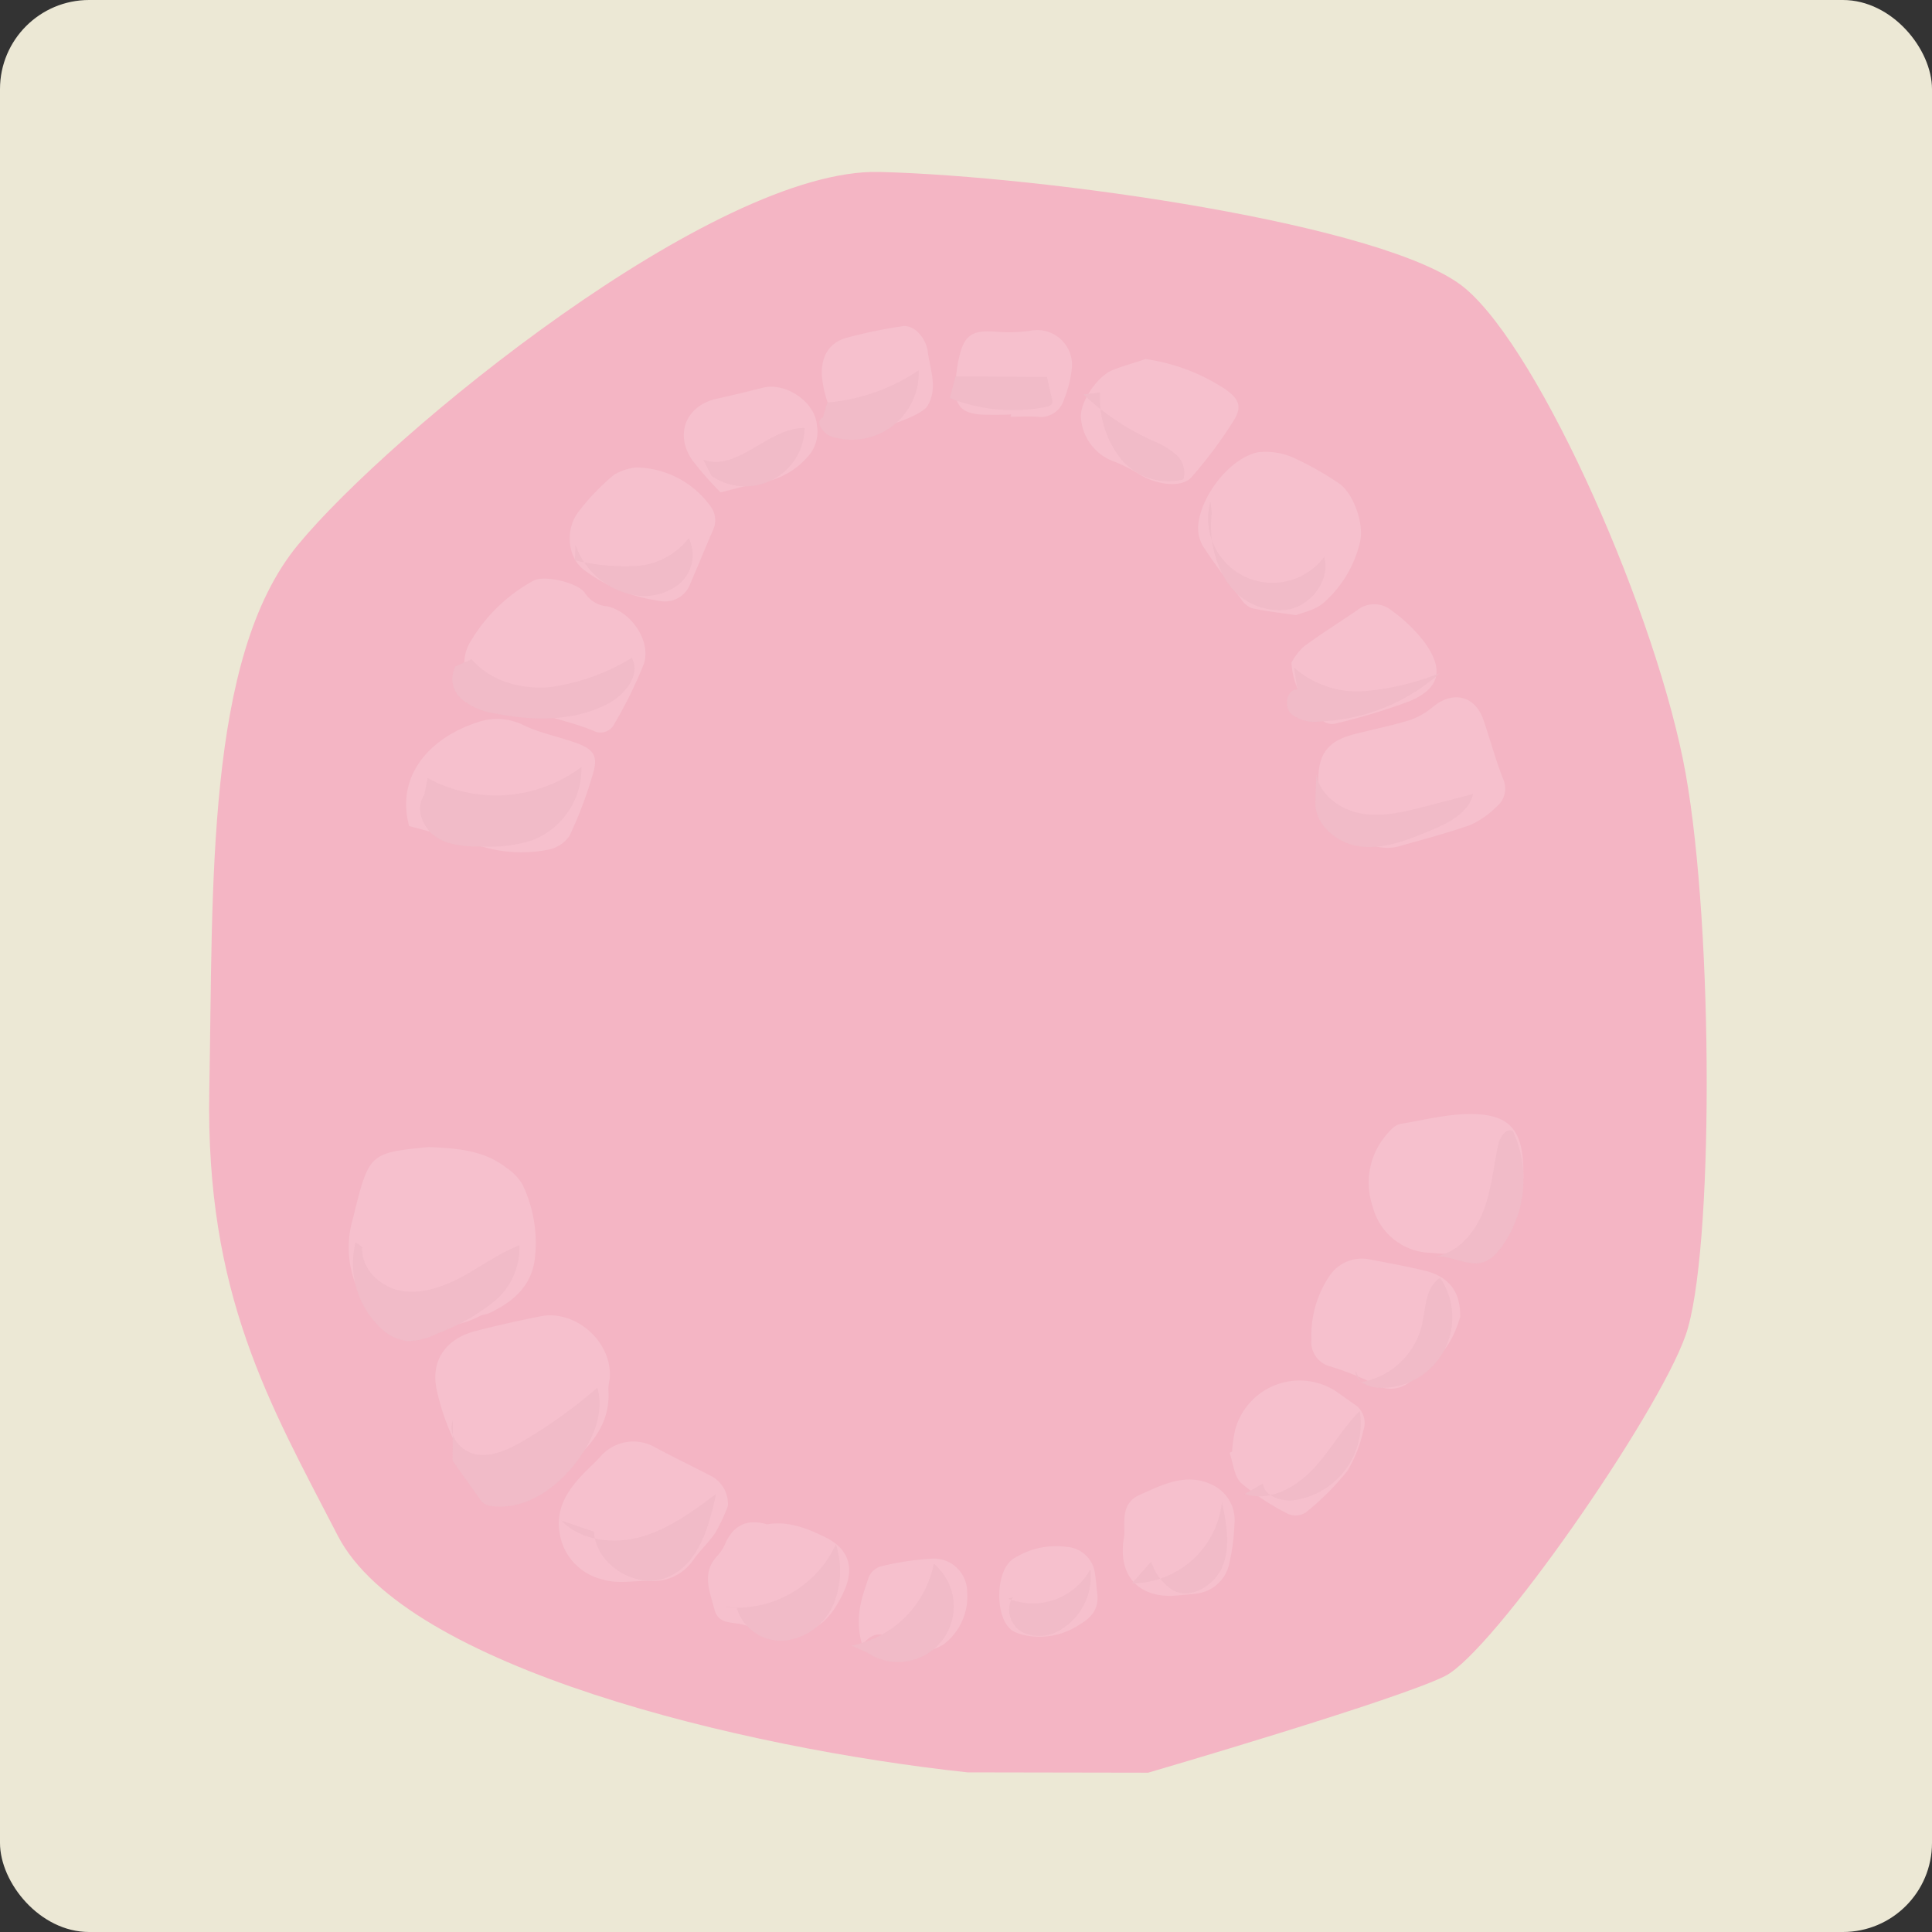 <svg xmlns="http://www.w3.org/2000/svg" viewBox="0 0 240 240"><rect x="0" y="0" width="240" height="240" fill="#333333" stroke="none"/><defs><style>.cls-1{fill:#ece8d5;}.cls-2{fill:#f4b5c4;}.cls-3{opacity:0.15;}.cls-4{fill:#fff;}.cls-5{fill:#dbdcdc;}</style></defs><title>flow0</title><g id="レイヤー_2" data-name="レイヤー 2"><g id="BG2"><rect class="cls-1" width="240" height="240" rx="11.07" ry="11.07"/></g><g id="contents"><path class="cls-2" d="M120.19,220.17c-27.9-3-69.76-13-78.23-29.4S25.52,160.87,26,135.46s-.5-53.81,11-67.76S88.8,20.86,109.23,21.36,172.51,27.84,182,35.81s23.92,40.86,27.4,60.29,3.49,59.79,0,69.76-23.92,39.36-29.9,42.35-36.87,12-36.87,12Z"/><g class="cls-3"><path class="cls-4" d="M53.26,142.49c3.38.16,6.76.34,9.59,2.54a6.4,6.4,0,0,1,2.07,2.14,16.8,16.8,0,0,1,1.47,9.55c-.55,3.25-2.81,5.07-5.59,6.39-.36.17-.81.18-1.17.36-5,2.65-9.41.52-13.7-1.88A4.73,4.73,0,0,1,44,159.06a12.63,12.63,0,0,1-.28-7.25c.22-.79.4-1.58.6-2.37C45.9,143.25,46.45,143.16,53.26,142.49Z"/><path class="cls-4" d="M63.66,185a9.35,9.35,0,0,1-2.8-1A14,14,0,0,1,57,180.14a29.24,29.24,0,0,1-2.74-7.44c-.82-3.64,1.11-6.39,4.79-7.35,2.67-.69,5.36-1.29,8.06-1.83,4.48-.9,9.09,3.32,8.62,7.83a7.06,7.06,0,0,0-.16,1.22c.33,4.29-2.19,7.07-5.12,9.6A11,11,0,0,1,63.66,185Z"/><path class="cls-4" d="M189.24,145.69a15.36,15.36,0,0,1-1.68,7.12c-1.62,2.82-3.06,3.51-6.25,3.12-1.21-.15-2.44-.19-3.66-.3a7.63,7.63,0,0,1-7.13-5.76,9.12,9.12,0,0,1,2.14-9.38,2.58,2.58,0,0,1,1.22-.86c3-.49,6-1.28,9-1.24C187.62,138.46,189.25,140.45,189.24,145.69Z"/><path class="cls-4" d="M90.42,187.09a23.52,23.52,0,0,1-1.52,3.25c-.78,1.19-1.86,2.18-2.7,3.33a6,6,0,0,1-5.44,2.72c-2-.06-4,.43-6-.21a7,7,0,0,1-5.2-5.49c-.57-2.73.54-5,2.34-7,.88-1,1.87-1.84,2.74-2.81a5.41,5.41,0,0,1,6.66-1.13c2.34,1.25,4.72,2.41,7.07,3.62A3.92,3.92,0,0,1,90.42,187.09Z"/><path class="cls-4" d="M181.39,163.63c-.14.39-.41,1.27-.79,2.09-1.2,2.6-3.32,4.38-5.54,6a3.73,3.73,0,0,1-4.3.21,37.17,37.17,0,0,0-5.64-2.23,3.1,3.1,0,0,1-2.21-3.3,13.21,13.21,0,0,1,2.21-7.85,4.83,4.83,0,0,1,5.08-2.09c2.31.44,4.63.86,6.91,1.42C180,158.61,181.46,160.49,181.39,163.63Z"/><path class="cls-4" d="M153.05,180.32a19.71,19.71,0,0,1,.39-2.72,8.29,8.29,0,0,1,13-4.43l1.75,1.24a2.75,2.75,0,0,1,1.19,3.22,16.81,16.81,0,0,1-2,5.09,33.27,33.27,0,0,1-5.18,5.17,2.37,2.37,0,0,1-2.16.19,30.07,30.07,0,0,1-5.84-3.83c-.89-.82-1-2.49-1.46-3.78Z"/><path class="cls-4" d="M95.29,189.36c2.63-.46,5,.5,7.29,1.63,2.81,1.39,3.58,3.71,2.31,6.58-2.22,5-5.31,6.42-10.56,4.78-.68-.21-1.38-.35-2.07-.54-1.31-.35-3,0-3.5-1.84-.56-2.23-1.66-4.5.3-6.64a5.33,5.33,0,0,0,1-1.5C91.09,189.44,92.81,188.64,95.29,189.36Z"/><path class="cls-4" d="M145.73,198.24c-4.15.15-6.52-2.28-6.23-6.23,0-.51.16-1,.17-1.53,0-1.84-.27-3.8,1.88-4.77,2.81-1.26,5.67-2.74,8.8-1.37a4.86,4.86,0,0,1,3,5,26.32,26.32,0,0,1-.64,4.86,4.71,4.71,0,0,1-4,3.75C147.65,198.1,146.62,198.15,145.73,198.24Z"/><path class="cls-4" d="M107.1,204.34c-1-3.52,0-5.92.78-8.32a2.37,2.37,0,0,1,1.44-1.41,34.44,34.44,0,0,1,6.62-1,4.14,4.14,0,0,1,4.2,4.05,7.48,7.48,0,0,1-2.8,6.52,4.79,4.79,0,0,1-5.74-.13C110.17,203.13,108.84,202.19,107.1,204.34Z"/><path class="cls-4" d="M136.32,198.09c.17,1.78-.72,2.85-2.2,3.71a8.9,8.9,0,0,1-7,1.29,4.32,4.32,0,0,1-1.4-.55c-2.24-1.61-2.1-7.71.32-9a9.73,9.73,0,0,1,6.46-1.38,3.78,3.78,0,0,1,3.51,3.24C136.16,196.25,136.2,197.18,136.32,198.09Z"/><path class="cls-4" d="M163.78,97.81c-.21-4,1-5.71,4.43-6.6,2.33-.6,4.7-1.07,7-1.78a9.18,9.18,0,0,0,2.87-1.68c2.49-2,5.19-1.29,6.21,1.71.82,2.41,1.49,4.88,2.41,7.25a2.92,2.92,0,0,1-.87,3.57,10.84,10.84,0,0,1-3.22,2.22c-2.88,1-5.85,1.79-8.79,2.62a5.51,5.51,0,0,1-4.91-1,10.54,10.54,0,0,0-2.21-1.63C164.25,101.55,163.38,99.88,163.78,97.81Z"/><path class="cls-4" d="M50.82,102.61c-1.7-6.43,2.78-11,8.37-12.84a7.4,7.4,0,0,1,5.88.33c2.09,1,4.46,1.43,6.66,2.25,1.94.72,2.55,1.55,2,3.51a50.05,50.05,0,0,1-3,8,4.17,4.17,0,0,1-2.68,1.7,17.17,17.17,0,0,1-8.77-.59C56.62,104.13,53.86,103.44,50.82,102.61Z"/><path class="cls-4" d="M161,76.42c-2.33-.35-4-.52-5.52-.88a2.85,2.85,0,0,1-1.32-1.14c-1.59-2.11-3.19-4.22-4.64-6.43a4.43,4.43,0,0,1-.69-2.55c.25-3.73,3.88-8.47,7.42-9.24a8.49,8.49,0,0,1,4.67.79,38.55,38.55,0,0,1,5.3,3c1.82,1.12,3.28,5,2.73,7.35a14.38,14.38,0,0,1-4.47,7.51C163.44,75.79,161.83,76.08,161,76.42Z"/><path class="cls-4" d="M58.48,85.24a5.28,5.28,0,0,1,.1-5.76,20.39,20.39,0,0,1,7.66-7.33c1.25-.76,5.58.19,6.46,1.56a3.6,3.6,0,0,0,2.72,1.61c3,.64,5.53,4.35,4.54,7.21a54.8,54.8,0,0,1-3.64,7.39,1.91,1.91,0,0,1-2.64.84c-3.86-1.57-8.13-2-11.72-4.38A13.83,13.83,0,0,0,58.48,85.24Z"/><path class="cls-4" d="M79,58.07a11.56,11.56,0,0,1,9.2,4.74A2.9,2.9,0,0,1,88.5,66c-.92,2.16-1.81,4.33-2.74,6.49a3.36,3.36,0,0,1-3.93,2.14,20,20,0,0,1-9.23-3.8c-2.1-1.49-2.44-5-.77-7.21A28.17,28.17,0,0,1,76.25,59,6.68,6.68,0,0,1,79,58.07Z"/><path class="cls-4" d="M142.28,44.6a24.11,24.11,0,0,1,9.9,3.73c1.7,1.19,2.16,2.15,1.11,3.86A55,55,0,0,1,148,59.29c-1.12,1.3-4.19,1-6.34-.3a20,20,0,0,0-3.22-1.64,6.21,6.21,0,0,1-4.14-5.24c-.32-1.92,1.89-5.28,3.87-6.12C139.67,45.38,141.23,45,142.28,44.6Z"/><path class="cls-4" d="M160.43,82.31a8,8,0,0,1,1.54-2c2.14-1.58,4.42-3,6.6-4.49a3.39,3.39,0,0,1,4.28,0,19.56,19.56,0,0,1,4.14,4c2.42,3.41,1.87,5.7-1.9,7.29A76.19,76.19,0,0,1,166,89.86a1.88,1.88,0,0,1-1.44-.16A9.67,9.67,0,0,1,160.43,82.31Z"/><path class="cls-4" d="M89.51,61.16a41.56,41.56,0,0,1-3.52-4c-2.24-3.27-.73-6.82,3.09-7.64,1.9-.41,3.78-.88,5.67-1.35,2.89-.73,6.52,1.78,6.73,4.66a4.62,4.62,0,0,1-1.16,3.93,9.71,9.71,0,0,1-5.48,3.14C93.12,60.19,91.45,60.7,89.51,61.16Z"/><path class="cls-4" d="M107.43,53.4c-2.58.05-3.52-.49-4.42-2.89a13.36,13.36,0,0,1-.91-3.82c-.13-2.24.77-4.09,3.07-4.73a60.16,60.16,0,0,1,7.16-1.47,2.56,2.56,0,0,1,1.82.91,4.17,4.17,0,0,1,1.08,2.13c.28,2.29,1.32,4.65,0,6.87C114.58,51.6,109.5,53.36,107.43,53.4Z"/><path class="cls-4" d="M125.59,51.48a36.76,36.76,0,0,1-4,0c-2.11-.23-2.91-1.1-2.9-3.18a18.14,18.14,0,0,1,.46-3.93c.64-2.8,1.68-3.4,4.61-3.16a19.43,19.43,0,0,0,4.21-.12,4.33,4.33,0,0,1,5.2,4.42,13.81,13.81,0,0,1-1,4.12,3,3,0,0,1-3.3,2.14c-1.11-.08-2.24,0-3.36,0C125.59,51.63,125.59,51.56,125.59,51.48Z"/><path class="cls-5" d="M53.12,96.65a17.75,17.75,0,0,0,19.11-1.37,9.59,9.59,0,0,1-6,9.06,17.34,17.34,0,0,1-6.06.83c-2,0-4.21-.05-5.93-1.15s-2.72-3.59-1.53-5.26"/><path class="cls-5" d="M58.59,81.9c2.34,2.74,6.21,3.79,9.8,3.45a26.5,26.5,0,0,0,10.09-3.62c1.16,2-.77,4.49-2.82,5.61-4.24,2.3-9.39,2.24-14.13,1.29a8.4,8.4,0,0,1-4.15-1.75,3.31,3.31,0,0,1-.79-4.11"/><path class="cls-5" d="M71.42,69.6a26.45,26.45,0,0,0,7.58.71,8.92,8.92,0,0,0,6.55-3.46A4.71,4.71,0,0,1,84.3,72.6a7,7,0,0,1-6.05,1.2,9.52,9.52,0,0,1-6.77-6.14"/><path class="cls-5" d="M87.37,57.1c4.24,1.57,8.07-4,12.59-3.93a7.39,7.39,0,0,1-11.57,5.95"/><path class="cls-5" d="M102.77,50a23.76,23.76,0,0,0,11.35-4,8.31,8.31,0,0,1-10.81,8.24c-1.08-.34-2.13-1.9-1.1-2.38"/><path class="cls-5" d="M118.7,46.76l11.36.06.58,2.6a1,1,0,0,1,0,.79,1,1,0,0,1-.66.33,21.39,21.39,0,0,1-12-1.09"/><path class="cls-5" d="M134.6,49A31.29,31.29,0,0,0,143,54.66a11,11,0,0,1,3,1.73,3,3,0,0,1,1,3.16,7.64,7.64,0,0,1-7.82-2.62,12.2,12.2,0,0,1-2.52-8.17"/><path class="cls-5" d="M150.36,62.29a8,8,0,0,0,14.14,6.88c.77,2.87-1.56,6-4.48,6.55a7.82,7.82,0,0,1-7.64-3.5,13,13,0,0,1-1.84-8.52"/><path class="cls-5" d="M160.75,82.92a11.85,11.85,0,0,0,8.84,2.93,32.62,32.62,0,0,0,9.28-2.23,23.82,23.82,0,0,1-14.91,6,4.57,4.57,0,0,1-3.62-1c-.87-1-.48-2.94.82-3"/><path class="cls-5" d="M163.52,96.18c.45,2.64,3.06,4.47,5.7,4.9s5.32-.25,7.91-.92L183,98.63c-.55,2.37-3.08,3.62-5.32,4.55-2.72,1.13-5.57,2.28-8.5,2s-5.87-2.62-5.78-5.55"/><path class="cls-5" d="M45,154.9c-.22,2.66,2.23,5,4.86,5.45s5.31-.53,7.66-1.81,4.53-2.89,7-3.84a8.66,8.66,0,0,1-3.23,7.05,25.61,25.61,0,0,1-7,3.92,8,8,0,0,1-3.69.92,5.9,5.9,0,0,1-3.6-1.9,11.06,11.06,0,0,1-2.83-10.36"/><path class="cls-5" d="M56.26,176.46c-.75,1.87,1.09,4,3.08,4.24S63.28,180,65,179a62.43,62.43,0,0,0,9.2-6.61c.88,3-.46,6.28-2.31,8.84-2.5,3.46-6.46,6.37-10.7,5.88a2.27,2.27,0,0,1-1-.29,2.63,2.63,0,0,1-.67-.73l-3.3-4.64"/><path class="cls-5" d="M69.73,188.89c2.49,2.56,6.56,3,10,2s6.37-3.17,9.22-5.3c-.85,4-2.12,8.54-5.82,10.25-3.87,1.79-9.08-1.31-9.36-5.57"/><path class="cls-5" d="M89.73,199.6a13.58,13.58,0,0,0,14.11-7.76,10.78,10.78,0,0,1-.38,7.63,7.49,7.49,0,0,1-6.06,4.34,5.77,5.77,0,0,1-5.9-4.12"/><path class="cls-5" d="M105.79,204.42A12.93,12.93,0,0,0,116,194.25a6.91,6.91,0,0,1-8.34,11"/><path class="cls-5" d="M125.25,198.59a8.14,8.14,0,0,0,10.2-3.65A7.75,7.75,0,0,1,132,202.3a5.07,5.07,0,0,1-4.95.49c-1.54-.81-2.28-3.06-1.17-4.4"/><path class="cls-5" d="M140.62,196.69a11.3,11.3,0,0,0,11.17-10.1c.54,2.57,1.07,5.3.16,7.77s-3.83,4.38-6.19,3.23A6.7,6.7,0,0,1,143,194"/><path class="cls-5" d="M154.64,185.59c3,1,6.21-.74,8.38-3s3.68-5.09,5.89-7.31a9.62,9.62,0,0,1-8.27,11.09c-1.58.13-3.56-.5-3.77-2.08"/><path class="cls-5" d="M169.08,171.71a9.5,9.5,0,0,0,7.56-7.1c.48-2.11.42-4.73,2.26-5.87a8.75,8.75,0,0,1-7.46,13.66c-1.38,0-3-.74-3.08-2.11"/><path class="cls-5" d="M178,156.13c2.89-.32,5.12-2.82,6.2-5.52s1.31-5.66,1.94-8.49c.2-.92,1-2.08,1.8-1.6a14.28,14.28,0,0,1-1.63,14.67,4.69,4.69,0,0,1-1.73,1.49c-1.76.76-3.72-.41-5.62-.6"/></g></g></g></svg>